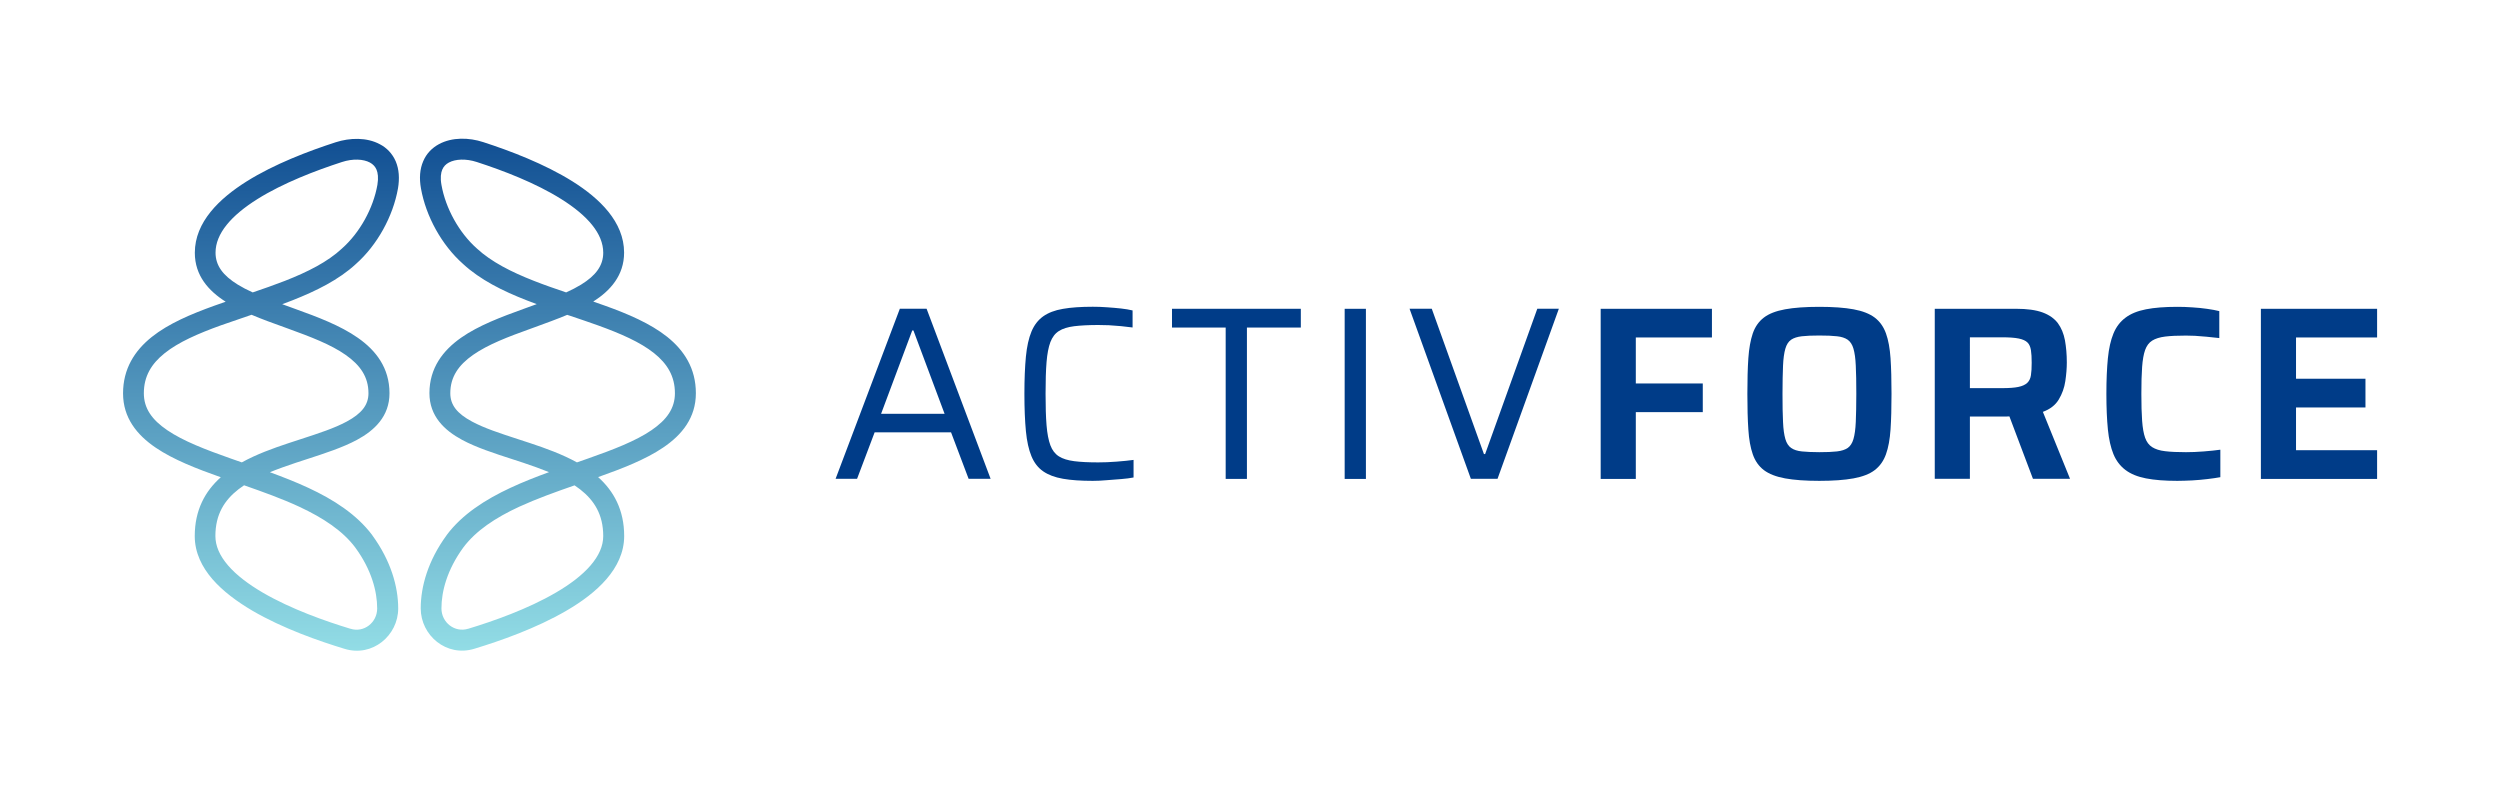 <svg xml:space="preserve" style="enable-background:new 0 0 333 105.14;" viewBox="0 0 333 105.14" y="0px" x="0px" xmlns:xlink="http://www.w3.org/1999/xlink" xmlns="http://www.w3.org/2000/svg" version="1.1">
<style type="text/css">
	.st0{fill-rule:evenodd;clip-rule:evenodd;}
	.st1{fill-rule:evenodd;clip-rule:evenodd;fill:url(#SVGID_1_);}
	.st2{fill-rule:evenodd;clip-rule:evenodd;fill:url(#SVGID_00000056429053787468682270000011021402031741427381_);}
	.st3{fill:#003C88;}
	.st4{fill-rule:evenodd;clip-rule:evenodd;fill:url(#SVGID_00000125585807576667390850000000106602951861447298_);}
	.st5{fill-rule:evenodd;clip-rule:evenodd;fill:url(#SVGID_00000034062572505706760650000002072439213852359091_);}
	.st6{fill-rule:evenodd;clip-rule:evenodd;fill:url(#SVGID_00000067204356465939683020000003044205397935804597_);}
	.st7{fill-rule:evenodd;clip-rule:evenodd;fill:url(#SVGID_00000121276877902250391400000016795589488814968208_);}
	.st8{fill-rule:evenodd;clip-rule:evenodd;fill:url(#SVGID_00000103245307851548167600000017147713888082117513_);}
	.st9{fill-rule:evenodd;clip-rule:evenodd;fill:url(#SVGID_00000046297414883942774920000014186201040567649189_);}
	.st10{fill-rule:evenodd;clip-rule:evenodd;fill:#A5F0F0;}
	.st11{fill-rule:evenodd;clip-rule:evenodd;fill:url(#SVGID_00000023250051599522171370000006168311161849855905_);}
	.st12{fill-rule:evenodd;clip-rule:evenodd;fill:url(#SVGID_00000093874257410663453460000009132120866306884240_);}
	.st13{fill-rule:evenodd;clip-rule:evenodd;fill:#003C88;}
	.st14{fill-rule:evenodd;clip-rule:evenodd;fill:#FFFFFF;}
	.st15{fill:#FFFFFF;}
	.st16{fill-rule:evenodd;clip-rule:evenodd;fill:url(#SVGID_00000086665951275429496890000015494383801575803014_);}
	.st17{fill-rule:evenodd;clip-rule:evenodd;fill:url(#SVGID_00000017503700052538964850000013926658608779389061_);}
	.st18{fill:#A5F0F0;}
	.st19{fill-rule:evenodd;clip-rule:evenodd;fill:url(#SVGID_00000008867463075295444210000016576957006568723093_);}
	.st20{fill-rule:evenodd;clip-rule:evenodd;fill:url(#SVGID_00000136406407412047940710000010361532346932758171_);}
	.st21{fill-rule:evenodd;clip-rule:evenodd;fill:url(#SVGID_00000012470514927616159930000015495542490274915756_);}
	.st22{fill-rule:evenodd;clip-rule:evenodd;fill:url(#SVGID_00000164490786972443984360000011630537143177192095_);}
	.st23{fill-rule:evenodd;clip-rule:evenodd;fill:url(#SVGID_00000034068365828217962030000002091372920248942527_);}
	.st24{fill-rule:evenodd;clip-rule:evenodd;fill:url(#SVGID_00000175299732163163106630000013408196489811770002_);}
	.st25{fill-rule:evenodd;clip-rule:evenodd;fill:url(#SVGID_00000028314268611122121610000008849393332115422893_);}
	.st26{fill-rule:evenodd;clip-rule:evenodd;fill:url(#SVGID_00000043428223313300395370000003561207731125255310_);}
	.st27{fill-rule:evenodd;clip-rule:evenodd;fill:url(#SVGID_00000119109645802135192570000002026453958195574671_);}
	.st28{fill-rule:evenodd;clip-rule:evenodd;fill:url(#SVGID_00000078010265590746328180000009110443126267686537_);}
	.st29{fill-rule:evenodd;clip-rule:evenodd;fill:url(#SVGID_00000081638606853915629740000007456416283549845410_);}
	.st30{fill-rule:evenodd;clip-rule:evenodd;fill:url(#SVGID_00000142171573570931023090000014904928249276708238_);}
	.st31{fill-rule:evenodd;clip-rule:evenodd;fill:url(#SVGID_00000048493606218714331510000002509071197952572093_);}
	.st32{fill-rule:evenodd;clip-rule:evenodd;fill:url(#SVGID_00000104668552097179953230000013974617772688328350_);}
	.st33{fill-rule:evenodd;clip-rule:evenodd;fill:url(#SVGID_00000034063775279547104970000000573013360823144364_);}
	.st34{fill-rule:evenodd;clip-rule:evenodd;fill:url(#SVGID_00000006672762671688032900000006731033361718851979_);}
	.st35{fill-rule:evenodd;clip-rule:evenodd;fill:url(#SVGID_00000119093177379200085540000013526563535600523442_);}
	.st36{fill-rule:evenodd;clip-rule:evenodd;fill:url(#SVGID_00000079456808588359824850000010197054934780431540_);}
	.st37{fill:none;stroke:#FFFFFF;stroke-miterlimit:10;}
</style>
<g id="Layer_1">
</g>
<g id="Layer_2">
	<g>
		<g>
			<linearGradient y2="9.237" x2="34.751" y1="95.517" x1="34.751" gradientUnits="userSpaceOnUse" id="SVGID_1_">
				<stop style="stop-color:#A3EFF0" offset="0"></stop>
				<stop style="stop-color:#003C88" offset="1"></stop>
			</linearGradient>
			<path d="M52.71,21.49c0.44,1.04,0.53,2.26,0.3,3.61c-0.66,3.73-2.76,7.54-5.6,10.06c-2.29,2.12-5.33,3.61-8.45,4.84
				c-0.45,0.18-0.91,0.35-1.37,0.52c0.41,0.15,0.82,0.3,1.24,0.45c0.18,0.07,0.36,0.13,0.55,0.2c2.86,1.03,5.94,2.18,8.29,3.83
				c2.41,1.68,4.21,4.01,4.21,7.38c0,3.07-1.99,4.95-4.35,6.22c-1.9,1.02-4.31,1.8-6.65,2.56c-0.51,0.17-1.03,0.33-1.53,0.5
				c-1.18,0.4-2.33,0.8-3.4,1.24c1.74,0.64,3.49,1.32,5.14,2.09c3.31,1.54,6.41,3.51,8.5,6.3l0,0l0,0.01
				c2.48,3.4,3.45,6.85,3.45,9.75c0,3.59-3.43,6.53-7.16,5.37c-3.36-1.02-8.22-2.71-12.27-5.08c-2.02-1.19-3.91-2.58-5.31-4.19
				c-1.4-1.62-2.36-3.54-2.36-5.74c0-3.47,1.38-5.98,3.47-7.84c-3.2-1.13-6.32-2.34-8.67-3.94c-2.51-1.7-4.35-3.99-4.35-7.23
				c0-3.28,1.54-5.69,3.83-7.52c2.23-1.78,5.22-3.04,8.3-4.15c0.51-0.18,1.03-0.36,1.54-0.54c-2.29-1.45-4.11-3.49-4.11-6.52
				c0-4.1,3.28-7.23,6.89-9.5c3.71-2.33,8.29-4.06,11.87-5.22c1.89-0.61,4.15-0.68,5.9,0.27C51.5,19.68,52.26,20.45,52.71,21.49z
				 M31.67,37.91c-1.98-1.22-2.96-2.54-2.96-4.26c0-2.53,2.08-4.94,5.59-7.14c3.42-2.14,7.74-3.79,11.25-4.93
				c1.44-0.47,2.85-0.4,3.72,0.07c0.41,0.22,0.7,0.53,0.88,0.94c0.18,0.43,0.28,1.08,0.12,2.03c-0.55,3.13-2.35,6.38-4.71,8.47
				l-0.01,0.01l-0.01,0.01c-1.9,1.77-4.55,3.11-7.59,4.3c-1.41,0.55-2.85,1.05-4.29,1.54C32.93,38.62,32.27,38.28,31.67,37.91z
				 M33.07,42.08c-1.26,0.42-2.48,0.84-3.63,1.25c-3.05,1.1-5.66,2.24-7.5,3.71c-1.78,1.42-2.78,3.09-2.78,5.34
				c0,1.99,1.05,3.52,3.13,4.93c2.12,1.44,5.08,2.58,8.46,3.77c0.48,0.17,0.97,0.34,1.46,0.51c1.96-1.08,4.16-1.88,6.25-2.57
				c0.56-0.19,1.11-0.37,1.65-0.54c2.34-0.76,4.43-1.44,6.08-2.33c1.98-1.07,2.89-2.21,2.89-3.77c0-2.17-1.09-3.74-3.03-5.1
				c-1.99-1.4-4.71-2.43-7.63-3.49c-0.21-0.08-0.42-0.15-0.63-0.23c-1.43-0.51-2.89-1.04-4.28-1.63
				C33.36,41.98,33.22,42.03,33.07,42.08z M39.89,67.51c3.14,1.47,5.76,3.18,7.44,5.43c2.15,2.94,2.91,5.82,2.91,8.11
				c0,1.89-1.78,3.26-3.55,2.7h-0.01l-0.01,0c-3.3-1-7.91-2.62-11.68-4.82c-1.88-1.1-3.49-2.31-4.61-3.61
				c-1.11-1.29-1.69-2.59-1.69-3.93c0-2.86,1.2-4.76,3.08-6.22c0.24-0.18,0.48-0.36,0.74-0.53C35.05,65.53,37.57,66.43,39.89,67.51z" class="st1"></path>
			
				<linearGradient y2="9.237" x2="74.306" y1="95.517" x1="74.306" gradientUnits="userSpaceOnUse" id="SVGID_00000160869367743296319930000011880897903139587461_">
				<stop style="stop-color:#A3EFF0" offset="0"></stop>
				<stop style="stop-color:#003C88" offset="1"></stop>
			</linearGradient>
			<path d="M58.47,19.2c1.76-0.95,4.01-0.89,5.9-0.27c3.58,1.16,8.16,2.9,11.87,5.22c3.62,2.27,6.89,5.4,6.89,9.5
				c0,3.03-1.83,5.07-4.11,6.52c0.51,0.18,1.03,0.36,1.54,0.54c3.08,1.1,6.07,2.38,8.3,4.15c2.29,1.83,3.83,4.23,3.83,7.52
				c0,3.25-1.84,5.54-4.35,7.23c-2.35,1.6-5.48,2.81-8.67,3.94c2.08,1.86,3.47,4.38,3.47,7.85c0,2.2-0.96,4.12-2.36,5.74
				c-1.4,1.62-3.28,3.01-5.31,4.19c-4.05,2.37-8.91,4.06-12.27,5.08c-3.73,1.16-7.16-1.78-7.16-5.37c0-2.9,0.97-6.36,3.45-9.75
				l0-0.01l0,0c2.08-2.79,5.18-4.75,8.5-6.3c1.65-0.77,3.39-1.45,5.14-2.09c-1.08-0.44-2.22-0.84-3.4-1.24
				c-0.5-0.17-1.01-0.33-1.53-0.5c-2.35-0.76-4.76-1.54-6.65-2.56c-2.36-1.27-4.35-3.16-4.35-6.22c0-3.36,1.81-5.69,4.21-7.38
				c2.35-1.65,5.42-2.79,8.29-3.83c0.18-0.07,0.36-0.13,0.55-0.2c0.42-0.15,0.84-0.3,1.24-0.45c-0.46-0.17-0.92-0.35-1.37-0.52
				c-3.13-1.22-6.16-2.72-8.45-4.84c-2.84-2.52-4.94-6.33-5.6-10.06c-0.24-1.35-0.15-2.57,0.3-3.61
				C56.8,20.45,57.56,19.69,58.47,19.2z M75.41,38.95c-1.44-0.49-2.87-0.98-4.29-1.54c-3.04-1.19-5.68-2.54-7.59-4.3l-0.01-0.01
				l-0.01-0.01c-2.36-2.09-4.16-5.34-4.71-8.47c-0.17-0.95-0.07-1.6,0.11-2.03c0.18-0.42,0.47-0.72,0.88-0.94
				c0.87-0.47,2.28-0.54,3.72-0.07c3.51,1.14,7.83,2.79,11.25,4.94c3.51,2.2,5.59,4.61,5.59,7.14c0,1.72-0.98,3.04-2.96,4.26
				C76.79,38.28,76.13,38.63,75.41,38.95z M75.55,41.94c-1.39,0.58-2.85,1.11-4.28,1.63c-0.21,0.07-0.42,0.15-0.63,0.23
				C67.71,44.85,65,45.88,63,47.28c-1.93,1.36-3.02,2.93-3.02,5.1c0,1.57,0.91,2.71,2.89,3.77c1.65,0.89,3.75,1.57,6.08,2.33
				c0.54,0.17,1.09,0.35,1.65,0.54c2.09,0.69,4.29,1.49,6.25,2.57c0.49-0.17,0.98-0.34,1.46-0.51c3.38-1.19,6.35-2.33,8.46-3.77
				c2.07-1.41,3.13-2.94,3.13-4.93c0-2.25-1-3.92-2.78-5.34c-1.84-1.47-4.45-2.61-7.5-3.71c-1.15-0.41-2.38-0.83-3.63-1.25
				C75.84,42.04,75.69,41.99,75.55,41.94z M76.53,64.65c0.26,0.17,0.5,0.35,0.74,0.53c1.88,1.47,3.08,3.36,3.08,6.22
				c0,1.33-0.58,2.63-1.69,3.92c-1.12,1.3-2.72,2.51-4.61,3.61c-3.76,2.2-8.38,3.82-11.68,4.82l-0.01,0l-0.01,0
				c-1.77,0.55-3.55-0.82-3.55-2.71c0-2.28,0.76-5.16,2.91-8.11c1.68-2.25,4.29-3.97,7.44-5.43C71.49,66.43,74,65.53,76.53,64.65z" style="fill-rule:evenodd;clip-rule:evenodd;fill:url(#SVGID_00000160869367743296319930000011880897903139587461_);"></path>
		</g>
		<g>
			<path d="M111.3,63.78l8.56-22.66h3.56l8.53,22.66h-2.93l-2.34-6.19h-10.18l-2.34,6.19H111.3z M117.36,55.12h8.46
				l-4.15-11.1h-0.16L117.36,55.12z" class="st3"></path>
			<path d="M145.56,64.05c-1.58,0-2.91-0.09-3.98-0.28c-1.08-0.19-1.95-0.52-2.63-0.99c-0.68-0.47-1.2-1.14-1.56-2.01
				c-0.36-0.87-0.61-1.98-0.74-3.34c-0.13-1.36-0.2-3.02-0.2-4.97c0-1.95,0.07-3.61,0.2-4.96c0.13-1.35,0.38-2.46,0.74-3.33
				c0.36-0.87,0.88-1.54,1.56-2.03c0.68-0.48,1.56-0.82,2.63-1c1.08-0.19,2.4-0.28,3.98-0.28c0.61,0,1.25,0.02,1.89,0.07
				c0.65,0.04,1.27,0.1,1.86,0.16c0.59,0.07,1.11,0.15,1.55,0.26v2.27c-0.51-0.07-1.03-0.13-1.56-0.18
				c-0.54-0.05-1.07-0.09-1.6-0.12c-0.53-0.02-1-0.03-1.42-0.03c-1.27,0-2.34,0.06-3.19,0.16c-0.86,0.11-1.54,0.32-2.04,0.64
				c-0.51,0.32-0.88,0.81-1.14,1.48c-0.25,0.67-0.42,1.56-0.51,2.67c-0.09,1.11-0.13,2.51-0.13,4.2c0,1.69,0.04,3.09,0.13,4.2
				c0.09,1.11,0.26,2,0.51,2.67c0.25,0.67,0.63,1.16,1.14,1.48c0.5,0.32,1.19,0.53,2.04,0.64c0.86,0.11,1.92,0.16,3.19,0.16
				c0.75,0,1.56-0.03,2.44-0.1c0.88-0.07,1.64-0.14,2.27-0.23v2.34c-0.46,0.09-1,0.16-1.63,0.21c-0.63,0.05-1.27,0.1-1.93,0.15
				C146.78,64.02,146.15,64.05,145.56,64.05z" class="st3"></path>
			<path d="M163.26,63.78V43.63h-7.15v-2.5h17.16v2.5h-7.18v20.16H163.26z" class="st3"></path>
			<path d="M179.11,63.78V41.13h2.83v22.66H179.11z" class="st3"></path>
			<path d="M195.92,63.78l-8.17-22.66h2.96l6.95,19.36h0.16l6.95-19.36h2.87l-8.17,22.66H195.92z" class="st3"></path>
			<path d="M213.21,63.78V41.13h14.82v3.82h-10.14v6.13h8.92v3.82h-8.92v8.89H213.21z" class="st3"></path>
			<path d="M242.33,64.05c-1.84,0-3.36-0.11-4.56-0.33c-1.2-0.22-2.14-0.59-2.82-1.1c-0.68-0.52-1.17-1.22-1.48-2.11
				c-0.31-0.89-0.51-1.99-0.59-3.31c-0.09-1.32-0.13-2.9-0.13-4.74s0.04-3.43,0.13-4.74c0.09-1.32,0.29-2.42,0.59-3.31
				c0.31-0.89,0.8-1.59,1.48-2.11c0.68-0.52,1.62-0.88,2.82-1.1c1.2-0.22,2.72-0.33,4.56-0.33s3.36,0.11,4.56,0.33
				c1.2,0.22,2.14,0.59,2.82,1.1c0.68,0.52,1.18,1.22,1.5,2.11c0.32,0.89,0.52,1.99,0.61,3.31c0.09,1.32,0.13,2.9,0.13,4.74
				s-0.04,3.42-0.13,4.74c-0.09,1.32-0.29,2.42-0.61,3.31c-0.32,0.89-0.82,1.59-1.5,2.11c-0.68,0.52-1.62,0.88-2.82,1.1
				C245.69,63.94,244.17,64.05,242.33,64.05z M242.33,60.23c0.97,0,1.75-0.03,2.35-0.1c0.6-0.07,1.08-0.22,1.43-0.46
				c0.35-0.24,0.61-0.64,0.77-1.19c0.16-0.55,0.27-1.31,0.31-2.27c0.04-0.97,0.07-2.22,0.07-3.75c0-1.54-0.02-2.79-0.07-3.75
				c-0.04-0.97-0.15-1.72-0.31-2.27c-0.16-0.55-0.42-0.94-0.77-1.19c-0.35-0.24-0.83-0.4-1.43-0.46c-0.6-0.07-1.39-0.1-2.35-0.1
				c-0.94,0-1.72,0.03-2.32,0.1c-0.6,0.07-1.08,0.22-1.43,0.46c-0.35,0.24-0.61,0.64-0.77,1.19c-0.16,0.55-0.27,1.31-0.31,2.27
				c-0.04,0.97-0.07,2.22-0.07,3.75c0,1.54,0.02,2.79,0.07,3.75c0.04,0.97,0.15,1.72,0.31,2.27c0.16,0.55,0.42,0.94,0.77,1.19
				c0.35,0.24,0.83,0.4,1.43,0.46C240.61,60.19,241.38,60.23,242.33,60.23z" class="st3"></path>
			<path d="M257.71,63.78V41.13h10.83c1.47,0,2.65,0.16,3.54,0.49c0.89,0.33,1.56,0.81,2.03,1.43
				c0.46,0.63,0.77,1.38,0.94,2.27c0.16,0.89,0.25,1.88,0.25,2.98c0,0.77-0.07,1.59-0.2,2.47c-0.13,0.88-0.42,1.69-0.87,2.44
				c-0.45,0.75-1.16,1.3-2.12,1.65l3.62,8.92h-4.94l-3.43-9.09l1.15,0.63c-0.15,0.07-0.34,0.11-0.54,0.13
				c-0.21,0.02-0.44,0.03-0.71,0.03h-4.87v8.3H257.71z M262.39,51.7h4.28c0.92,0,1.65-0.05,2.17-0.16c0.53-0.11,0.92-0.29,1.19-0.54
				c0.26-0.25,0.43-0.59,0.49-1.02c0.07-0.43,0.1-0.98,0.1-1.66c0-0.68-0.03-1.24-0.1-1.68c-0.07-0.44-0.22-0.78-0.46-1.02
				c-0.24-0.24-0.63-0.42-1.17-0.53c-0.54-0.11-1.27-0.16-2.19-0.16h-4.31V51.7z" class="st3"></path>
			<path d="M290.02,64.05c-1.67,0-3.06-0.11-4.18-0.33c-1.12-0.22-2.03-0.59-2.73-1.12c-0.7-0.53-1.24-1.23-1.6-2.11
				c-0.36-0.88-0.61-1.98-0.74-3.29c-0.13-1.32-0.2-2.9-0.2-4.74s0.07-3.43,0.2-4.74c0.13-1.32,0.38-2.41,0.74-3.29
				c0.36-0.88,0.89-1.58,1.6-2.11c0.7-0.53,1.61-0.9,2.73-1.12c1.12-0.22,2.51-0.33,4.18-0.33c0.64,0,1.3,0.02,1.99,0.07
				c0.69,0.04,1.36,0.11,1.99,0.2c0.64,0.09,1.17,0.19,1.61,0.3v3.59c-0.59-0.07-1.16-0.13-1.71-0.18
				c-0.55-0.05-1.06-0.09-1.53-0.12c-0.47-0.02-0.87-0.03-1.2-0.03c-1.12,0-2.04,0.04-2.77,0.13c-0.72,0.09-1.3,0.27-1.73,0.54
				c-0.43,0.27-0.74,0.69-0.94,1.25s-0.33,1.31-0.4,2.26c-0.07,0.94-0.1,2.14-0.1,3.59c0,1.43,0.03,2.62,0.1,3.57
				c0.07,0.96,0.2,1.71,0.4,2.27s0.51,0.98,0.94,1.25c0.43,0.27,1,0.46,1.73,0.54c0.72,0.09,1.65,0.13,2.77,0.13
				c0.72,0,1.51-0.03,2.37-0.1s1.59-0.14,2.21-0.23v3.66c-0.48,0.09-1.05,0.17-1.71,0.25c-0.66,0.08-1.33,0.14-2.03,0.18
				C291.32,64.02,290.65,64.05,290.02,64.05z" class="st3"></path>
			<path d="M301.15,63.78V41.13h15.48v3.82h-10.8v5.5h9.25v3.82h-9.25v5.7h10.8v3.82H301.15z" class="st3"></path>
		</g>
	</g>
</g>
</svg>
